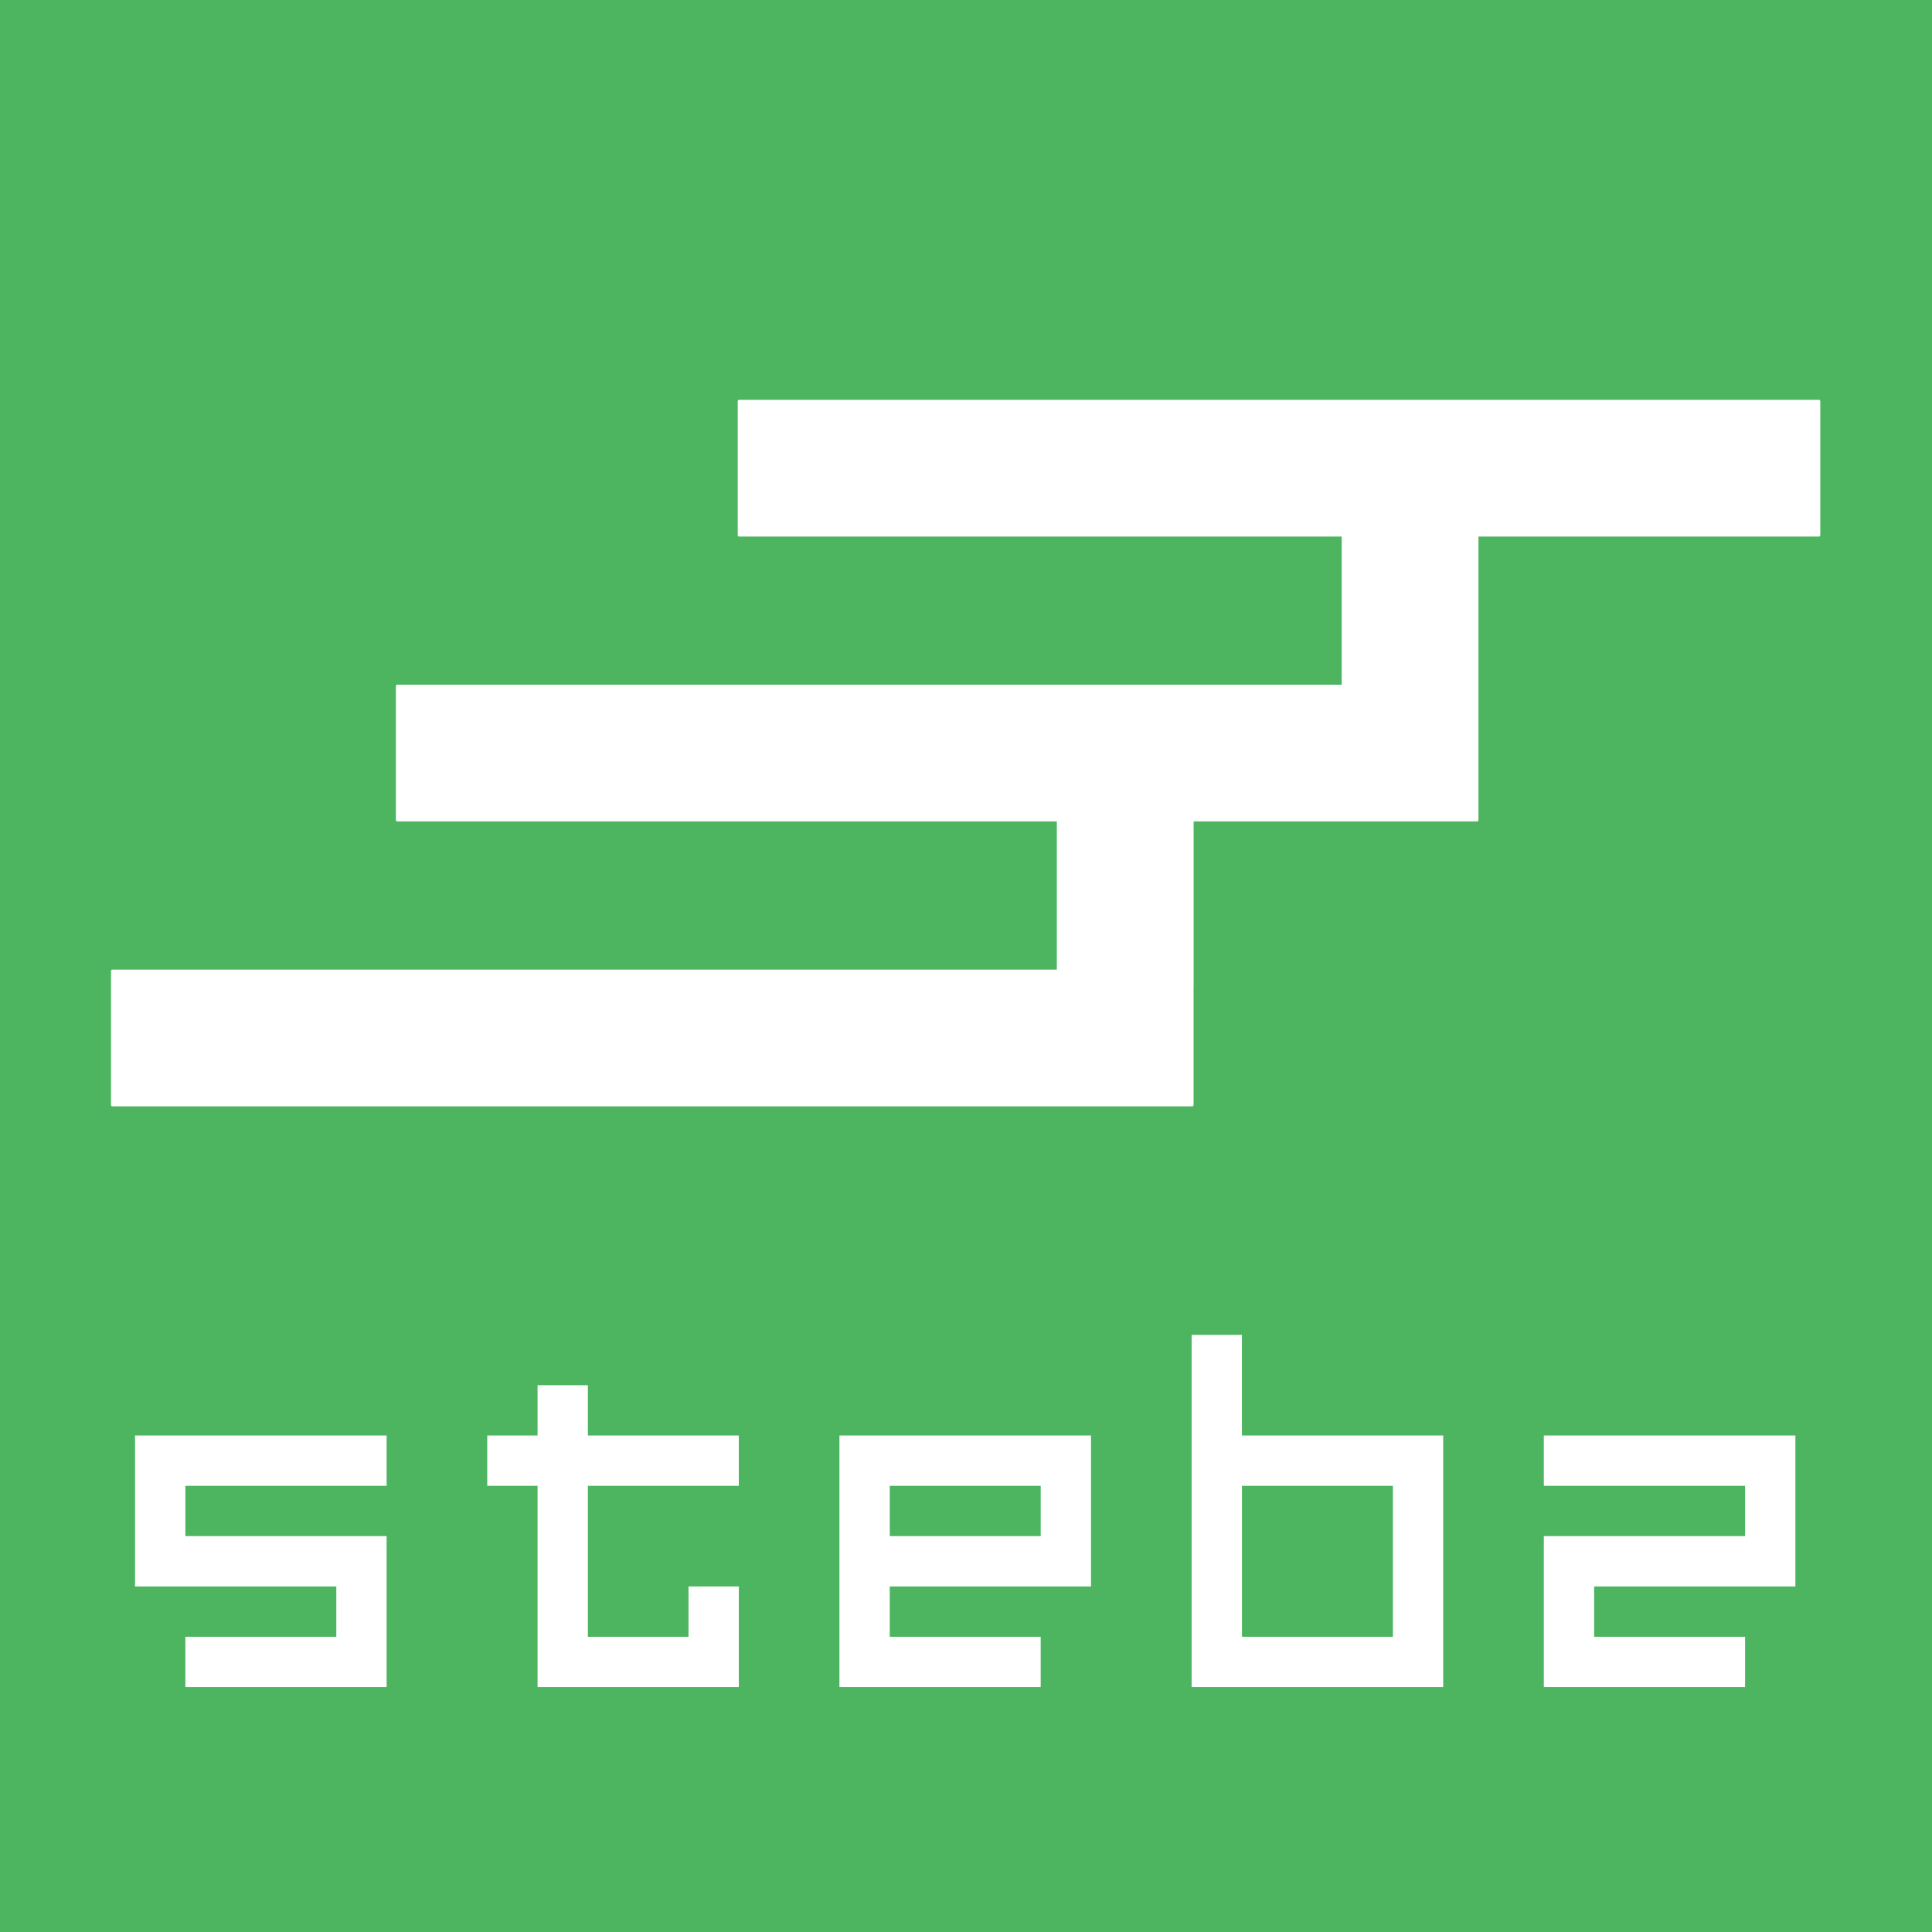 <svg xmlns="http://www.w3.org/2000/svg"
     viewBox="0 0 512 512">
    <path d="m-1.688-1.199c-0.009 0.002-0.017 0.008-0.023 0.014-7.88e-4 9.557e-4 -0.003 0.005-0.004 0.006-0.004 0.007-0.008 0.017-0.008 0.025v514.29c-1e-7 0.011 0.006 0.023 0.012 0.031 0.002 0.002 0.007 0.006 0.01 0.008 0.006 0.003 0.014 0.006 0.021 0.006h515.09c0.009 0 0.018-0.003 0.025-0.008 0.009-0.008 0.018-0.024 0.02-0.037v-514.29c0-0.011-0.005-0.022-0.012-0.029-1e-3 -1e-3 -0.005-0.005-0.006-0.006-0.007-0.005-0.018-0.01-0.027-0.01h-515.09-0.002-0.002c-0.001 1.318e-4 -0.003-2.681e-4 -0.004 0zm197.55 107.16h286.18c0.197 0 0.355 0.157 0.355 0.354v35.529c0 0.197-0.159 0.355-0.355 0.355h-90.24v39.613 1.818 0.004 33.705c0 0.196-0.159 0.355-0.355 0.355h-75.121v43.645c1e-5 0.042-0.008 0.082-0.021 0.119v31.379c0 0.197-0.157 0.354-0.354 0.354h-286.18c-0.197 0-0.355-0.157-0.355-0.354v-35.529c0-0.197 0.159-0.355 0.355-0.355h250.3v-39.258h-174.8c-0.196 0-0.355-0.159-0.355-0.355v-35.527c0-0.196 0.159-0.355 0.355-0.355h250.29v-39.258h-159.7c-0.197 0-0.354-0.159-0.354-0.355v-35.529c0-0.197 0.157-0.354 0.354-0.354zm119.93 247.8h13.332v26.666h53.334v66.666h-66.666v-93.332zm-173.33 13.332h13.332v13.334h40v13.334h-40v40h26.668v-13.334h13.332v26.666h-53.332v-53.332h-13.334v-13.334h13.334v-13.334zm-106.67 13.334h66.668v13.334h-53.334v13.332h53.334v40h-53.334v-13.332h40v-13.334h-53.334v-40zm186.67 0h66.666v40h-53.334v13.334h40v13.332h-53.332v-66.666zm186.67 0h66.668v40h-53.334v13.334h40v13.332h-53.334v-40h53.334v-13.332h-53.334v-13.334zm-173.33 13.334v13.332h40v-13.332h-40zm93.334 0v40h40v-40h-40z"
          fill="#4db560"/>
</svg>
